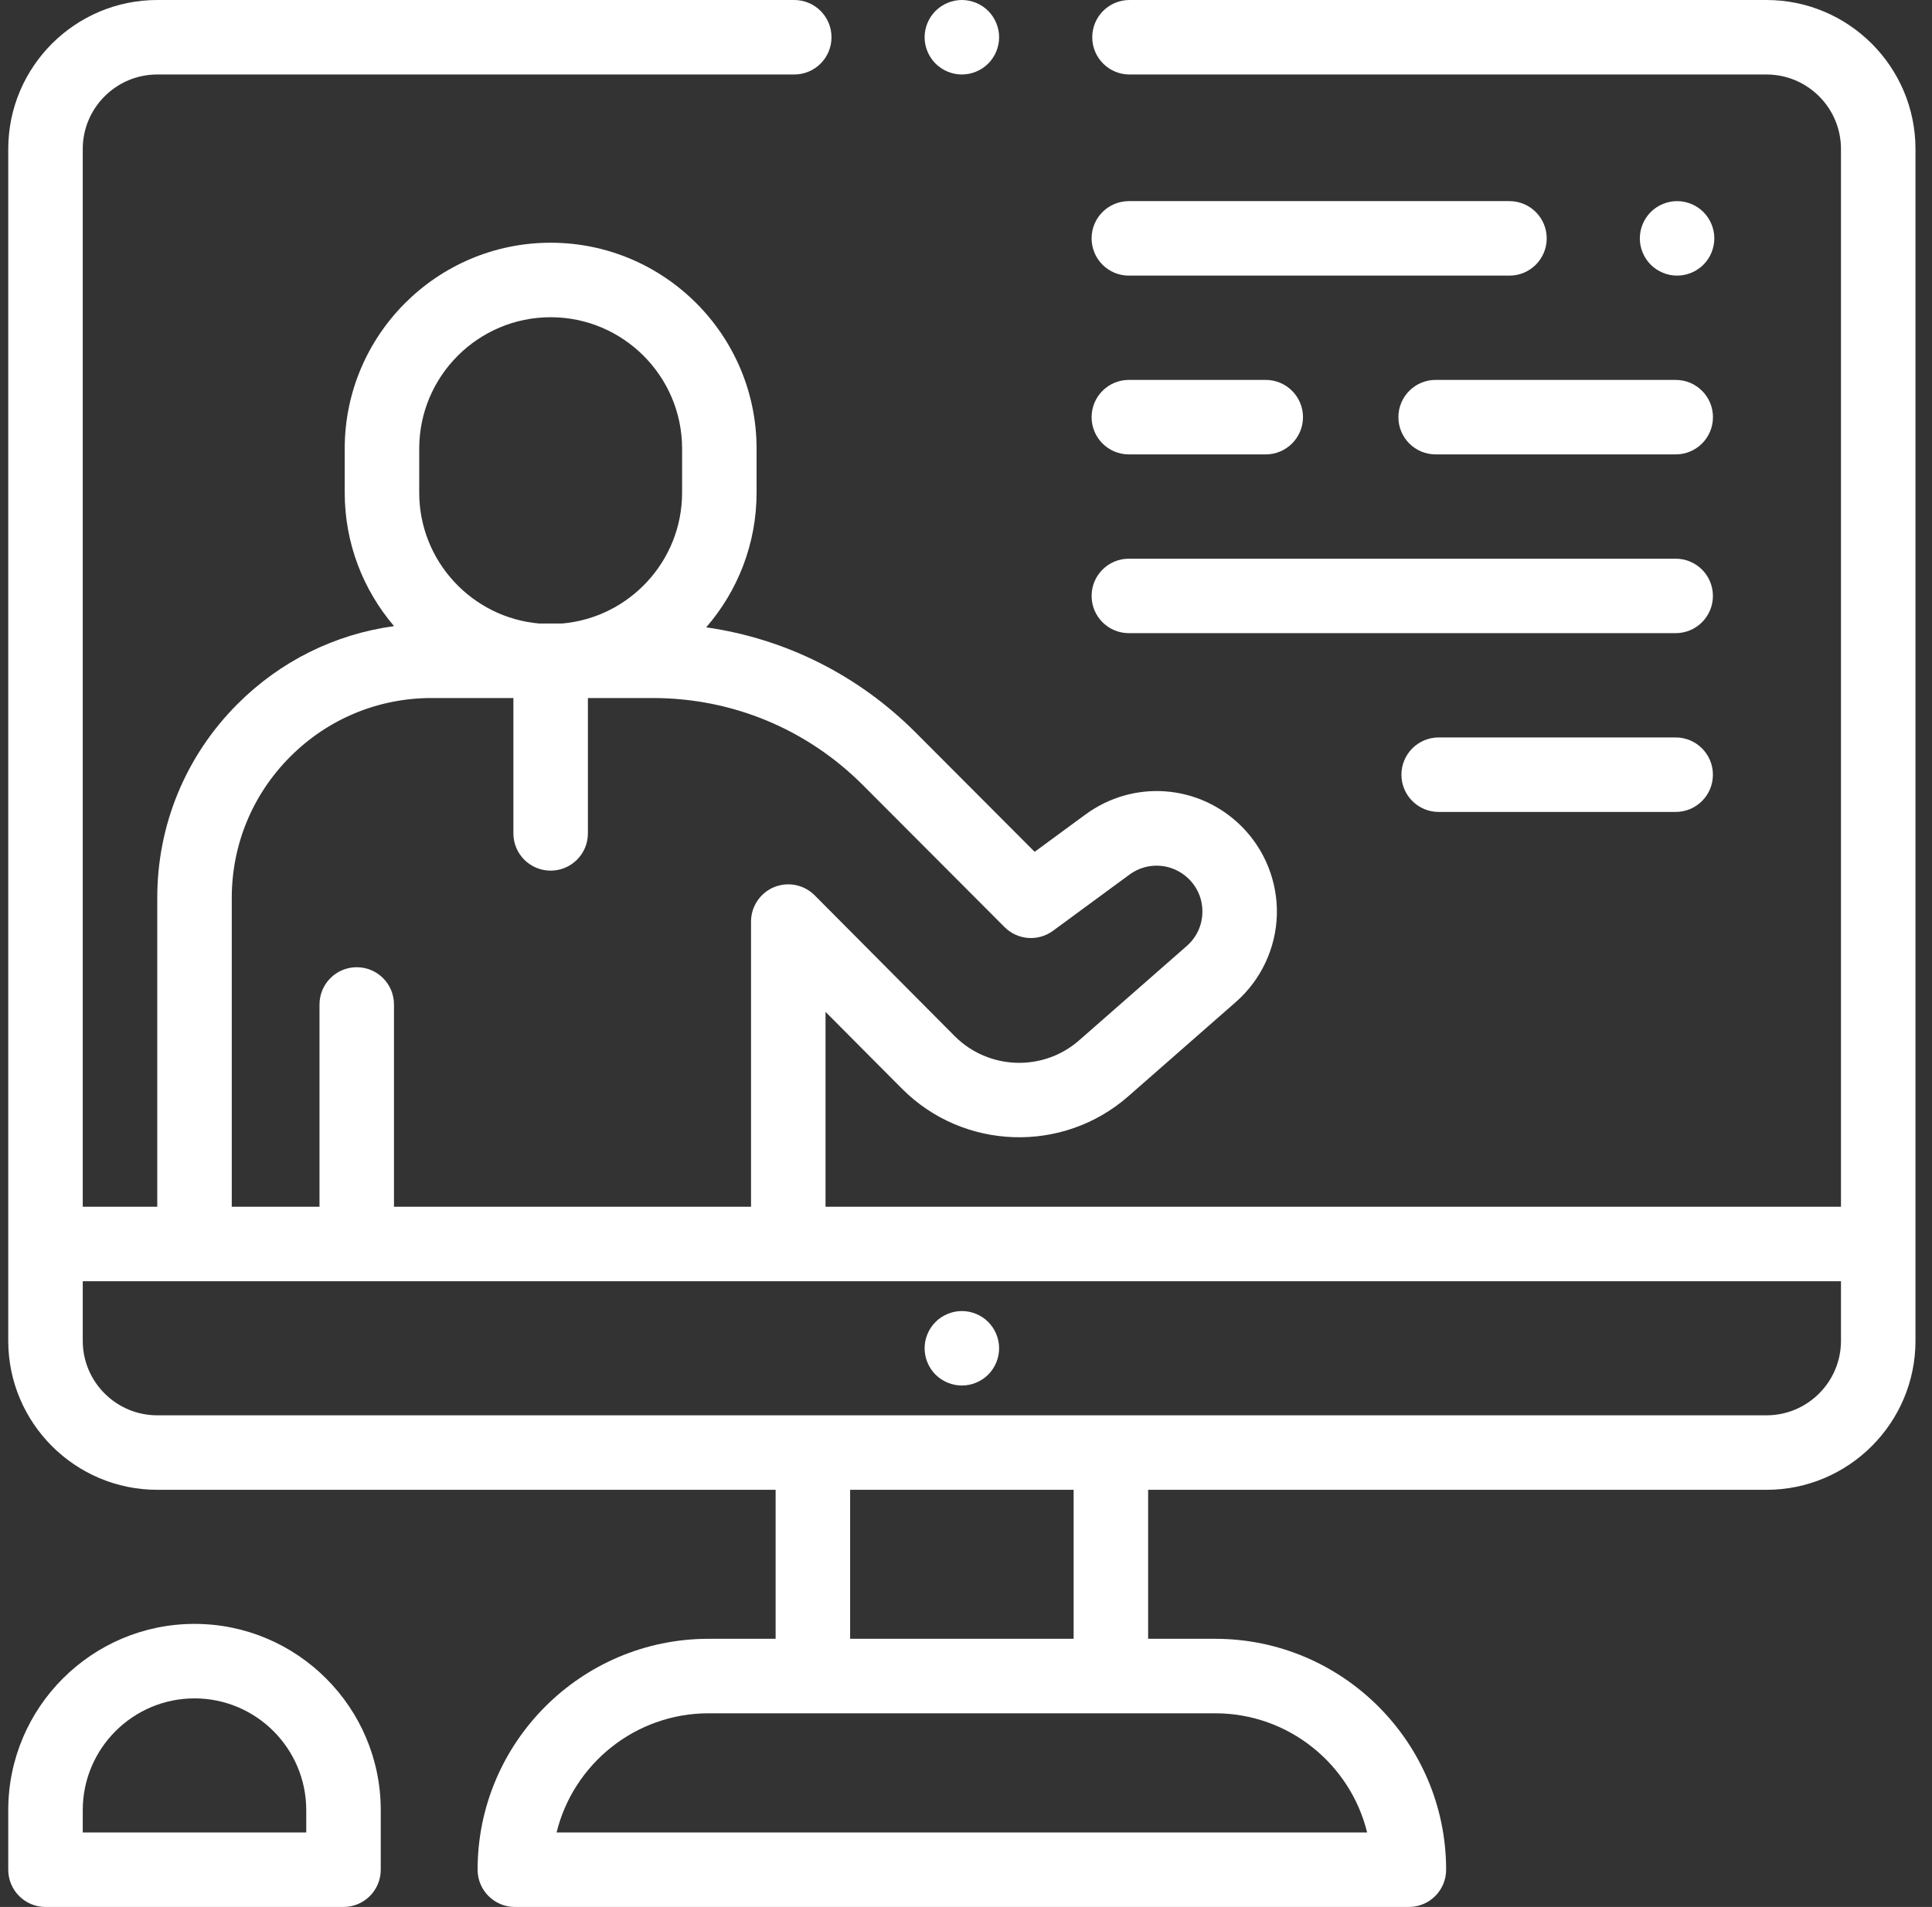 <svg width="78" height="77" viewBox="0 0 78 77" fill="none" xmlns="http://www.w3.org/2000/svg">
<rect x="0" y="0" width="78" height="77" fill="#333333" stroke="none"/>
<g id="teacher 1" clip-path="url(#clip0_2026_717)">
<path id="Vector" d="M71.318 0H45.601C44.77 0 44.097 0.673 44.097 1.504C44.097 2.335 44.77 3.008 45.601 3.008H71.318C72.976 3.008 74.325 4.357 74.325 6.016V48.727H33.329V40.858L36.411 43.956C38.891 46.45 42.906 46.587 45.55 44.268L49.897 40.457C50.906 39.572 51.509 38.295 51.55 36.953C51.59 35.61 51.067 34.299 50.112 33.354C48.404 31.662 45.757 31.468 43.819 32.891L41.772 34.395L36.974 29.585C34.654 27.258 31.706 25.788 28.511 25.331C29.776 23.872 30.545 21.97 30.545 19.892V18.114C30.545 13.53 26.816 9.801 22.231 9.801C17.646 9.801 13.917 13.53 13.917 18.114V19.892C13.917 21.947 14.668 23.829 15.909 25.282C13.521 25.608 11.316 26.696 9.585 28.431C7.491 30.53 6.342 33.319 6.349 36.28V48.727H3.341V6.016C3.341 4.357 4.69 3.008 6.349 3.008H32.066C32.896 3.008 33.57 2.335 33.57 1.504C33.57 0.673 32.896 0 32.066 0H6.349C3.032 0 0.333 2.699 0.333 6.016V54.141C0.333 57.457 3.032 60.156 6.349 60.156H31.314V66.172H28.607C23.465 66.172 19.282 70.355 19.282 75.496C19.282 76.327 19.956 77 20.786 77H56.88C57.711 77 58.384 76.327 58.384 75.496C58.384 70.355 54.201 66.172 49.06 66.172H46.353V60.156H71.318C74.634 60.156 77.333 57.457 77.333 54.141V6.016C77.333 2.699 74.634 0 71.318 0ZM16.925 18.114C16.925 15.189 19.305 12.809 22.231 12.809C25.157 12.809 27.538 15.189 27.538 18.114V19.892C27.538 22.664 25.399 24.946 22.684 25.177H21.777C19.063 24.946 16.925 22.664 16.925 19.892V18.114ZM9.357 36.277C9.352 34.117 10.189 32.085 11.715 30.556C13.24 29.027 15.27 28.185 17.43 28.185H20.727V33.651C20.727 34.482 21.4 35.155 22.231 35.155C23.062 35.155 23.735 34.482 23.735 33.651V28.185H26.353C29.562 28.185 32.578 29.436 34.844 31.708L40.556 37.434C41.081 37.961 41.912 38.025 42.511 37.585L45.6 35.315C46.337 34.773 47.346 34.848 47.996 35.492C48.365 35.857 48.559 36.343 48.543 36.862C48.528 37.38 48.304 37.854 47.914 38.196L43.568 42.007C42.114 43.282 39.907 43.206 38.543 41.836L32.891 36.152C32.462 35.72 31.814 35.59 31.251 35.822C30.688 36.055 30.321 36.604 30.321 37.213V48.727H15.906V40.559C15.906 39.728 15.233 39.055 14.402 39.055C13.572 39.055 12.899 39.728 12.899 40.559V48.727H9.357V36.277ZM55.195 73.992H22.471C23.147 71.233 25.642 69.18 28.607 69.18H49.06C52.025 69.18 54.519 71.233 55.195 73.992ZM43.345 66.172H34.322V60.156H43.345V66.172ZM74.325 54.141C74.325 55.799 72.976 57.148 71.318 57.148H6.349C4.69 57.148 3.341 55.799 3.341 54.141V51.734H74.325V54.141Z" fill="white"/>
<path id="Vector_2" d="M38.833 3.008C39.229 3.008 39.617 2.847 39.897 2.567C40.176 2.288 40.337 1.899 40.337 1.504C40.337 1.109 40.176 0.72 39.897 0.441C39.617 0.161 39.229 0 38.833 0C38.438 0 38.05 0.161 37.77 0.441C37.49 0.72 37.329 1.109 37.329 1.504C37.329 1.899 37.49 2.288 37.77 2.567C38.05 2.847 38.438 3.008 38.833 3.008Z" fill="white"/>
<path id="Vector_3" d="M38.833 55.945C39.229 55.945 39.617 55.784 39.897 55.505C40.176 55.225 40.337 54.837 40.337 54.441C40.337 54.046 40.176 53.658 39.897 53.378C39.617 53.099 39.229 52.938 38.833 52.938C38.438 52.938 38.05 53.099 37.77 53.378C37.49 53.658 37.329 54.046 37.329 54.441C37.329 54.837 37.49 55.225 37.77 55.505C38.05 55.784 38.438 55.945 38.833 55.945Z" fill="white"/>
<path id="Vector_4" d="M7.853 65.57C3.706 65.57 0.333 68.944 0.333 73.09V75.496C0.333 76.327 1.006 77 1.837 77H13.868C14.699 77 15.372 76.327 15.372 75.496V73.09C15.372 68.944 11.999 65.57 7.853 65.57ZM12.364 73.992H3.341V73.09C3.341 70.602 5.365 68.578 7.853 68.578C10.341 68.578 12.364 70.602 12.364 73.09V73.992Z" fill="white"/>
<path id="Vector_5" d="M45.575 18.348H51.101C51.931 18.348 52.605 17.674 52.605 16.844C52.605 16.013 51.931 15.34 51.101 15.34H45.575C44.744 15.34 44.071 16.013 44.071 16.844C44.071 17.674 44.744 18.348 45.575 18.348Z" fill="white"/>
<path id="Vector_6" d="M56.457 16.844C56.457 17.674 57.13 18.348 57.961 18.348H67.653C68.484 18.348 69.157 17.674 69.157 16.844C69.157 16.013 68.484 15.34 67.653 15.34H57.961C57.13 15.34 56.457 16.013 56.457 16.844Z" fill="white"/>
<path id="Vector_7" d="M60.941 8.121H45.575C44.744 8.121 44.071 8.794 44.071 9.625C44.071 10.456 44.744 11.129 45.575 11.129H60.941C61.771 11.129 62.445 10.456 62.445 9.625C62.445 8.794 61.771 8.121 60.941 8.121Z" fill="white"/>
<path id="Vector_8" d="M68.772 10.688C69.051 10.409 69.212 10.02 69.212 9.625C69.212 9.23 69.051 8.841 68.772 8.562C68.492 8.282 68.104 8.121 67.708 8.121C67.313 8.121 66.925 8.282 66.645 8.562C66.365 8.841 66.204 9.23 66.204 9.625C66.204 10.02 66.365 10.409 66.645 10.688C66.925 10.968 67.313 11.129 67.708 11.129C68.104 11.129 68.492 10.968 68.772 10.688Z" fill="white"/>
<path id="Vector_9" d="M45.575 25.566H67.651C68.482 25.566 69.155 24.893 69.155 24.062C69.155 23.232 68.482 22.559 67.651 22.559H45.575C44.744 22.559 44.071 23.232 44.071 24.062C44.071 24.893 44.744 25.566 45.575 25.566Z" fill="white"/>
<path id="Vector_10" d="M67.651 29.777H58.083C57.253 29.777 56.579 30.451 56.579 31.281C56.579 32.112 57.253 32.785 58.083 32.785H67.651C68.482 32.785 69.155 32.112 69.155 31.281C69.155 30.451 68.482 29.777 67.651 29.777Z" fill="white"/>
</g>
<defs>
<clipPath id="clip0_2026_717">
<rect width="77" height="77" fill="white" transform="translate(0.333)"/>
</clipPath>
</defs>
</svg>
